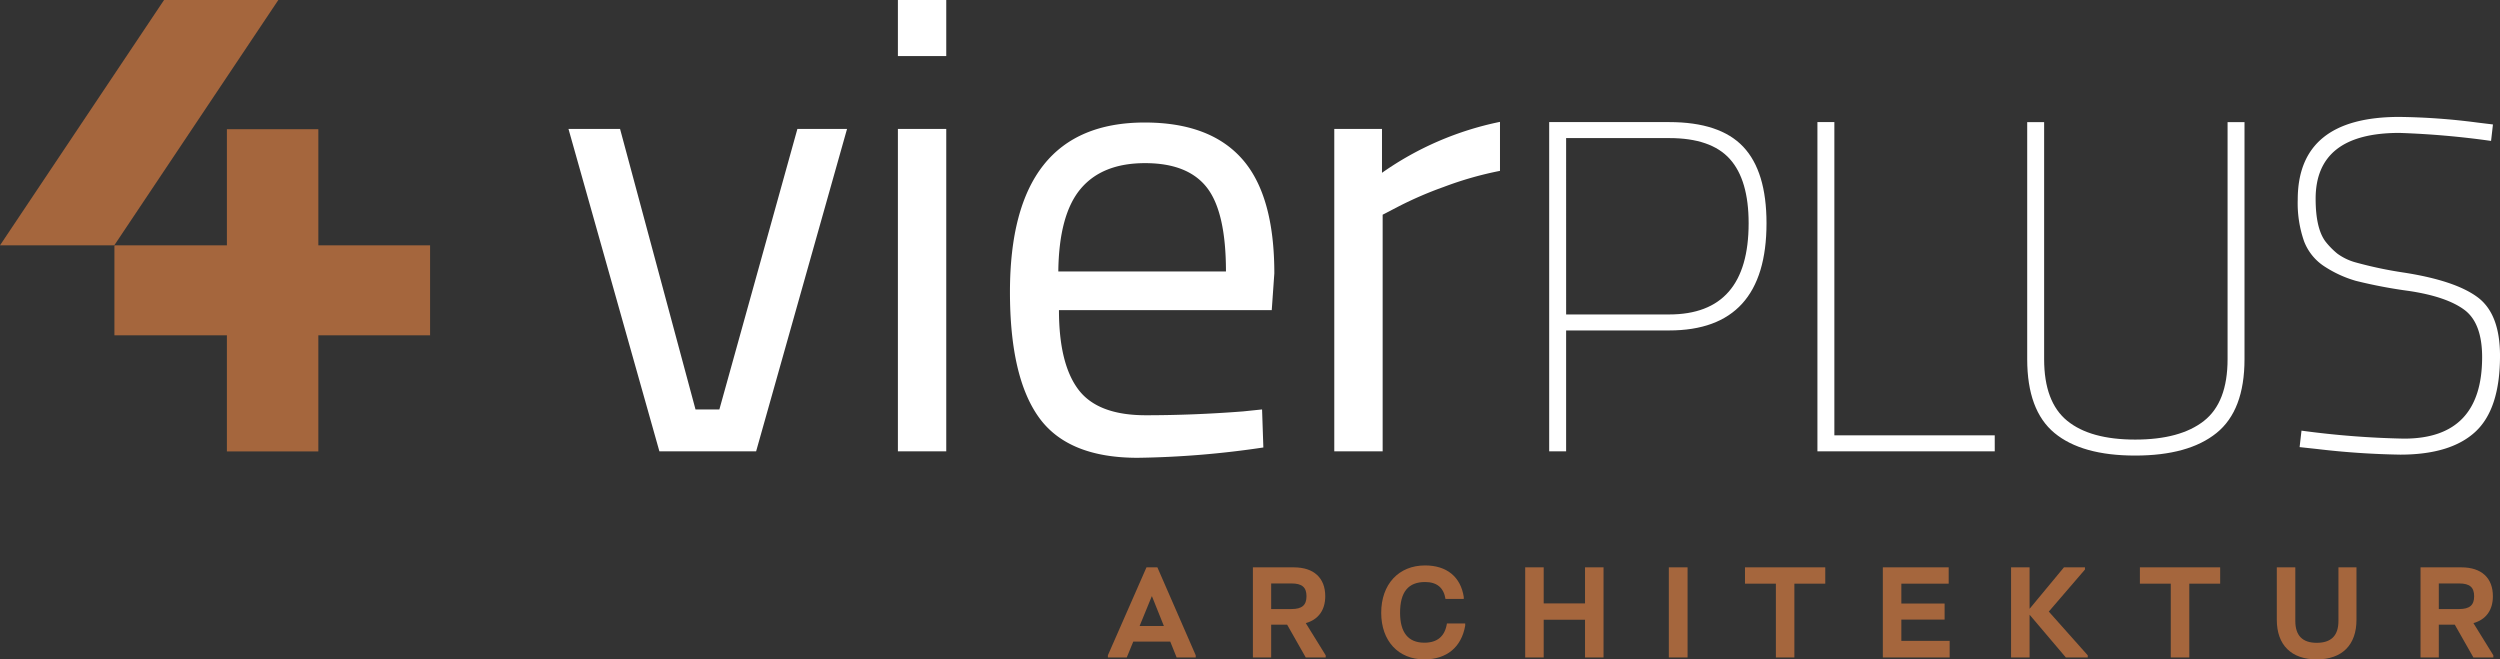 <svg xmlns="http://www.w3.org/2000/svg" xmlns:xlink="http://www.w3.org/1999/xlink" width="567.414" height="149.661" viewBox="0 0 567.414 149.661"><rect x="0" y="0" width="567.414" height="149.661" fill="#333333" stroke="none"/><defs><style>.a{fill:#fff;}.b{fill:none;}.c{clip-path:url(#a);}.d{fill:#a5663d;}.e{clip-path:url(#c);}</style><clipPath id="a"><path class="a" d="M0,17.017H567.414V-132.644H0Z" transform="translate(0 132.644)"/></clipPath><clipPath id="c"><path class="b" d="M0,17.017H567.414V-132.644H0Z" transform="translate(0 132.644)"/></clipPath></defs><g transform="translate(0 132.644)"><g transform="translate(129.027 -103.376)"><path class="a" d="M0,0H11.707L28.83,63.659h5.415L51.952,0H63.221L42.585,73.172H20.634Z"/></g><path class="a" d="M180.62-119.912h10.975v-12.732H180.62Zm0-12.732,0,102.44h10.975v-73.172H180.62Z" transform="translate(23.172)"/><g class="c" transform="translate(0 -132.644)"><g transform="translate(229.226 27.805)"><path class="a" d="M6.024,7.455l4.245-.439.292,8.634a210.169,210.169,0,0,1-28.537,2.342q-15.806,0-22.39-9.147t-6.586-28.463q0-38.488,30.586-38.488,14.778,0,22.1,8.268t7.317,25.976l-.586,8.343H-35.83q0,12.148,4.39,18t15.293,5.854q10.9,0,22.171-.878M2.072-24.3q0-13.462-4.317-19.024t-14.05-5.561q-9.733,0-14.634,5.855T-35.977-24.3Z" transform="translate(46.952 58.107)"/></g><g transform="translate(302.835 27.659)"><path class="a" d="M0,8.5V-64.669H10.829v9.952a71.277,71.277,0,0,1,26.781-11.56v11.122a78.925,78.925,0,0,0-12.8,3.659,85.119,85.119,0,0,0-10.172,4.39l-3.658,1.9V8.5Z" transform="translate(0 66.278)"/></g><g transform="translate(351.612 27.711)"><path class="a" d="M3.1,5.377H-20.284V32.814h-3.843V-41.915H3.1q11.529,0,16.814,5.6t5.284,17.348q0,24.341-22.1,24.341m-23.379-3.63H3.1q18.04,0,18.041-20.711,0-9.82-4.269-14.572T3.1-38.285H-20.284Z" transform="translate(24.127 41.915)"/></g></g><g transform="translate(412.493 -104.933)"><path class="a" d="M4.576,8.5H-35.671V-66.232h3.843v71.1h36.4Z" transform="translate(35.671 66.232)"/></g><g class="c" transform="translate(0 -132.644)"><g transform="translate(460.105 27.711)"><path class="a" d="M.437,6.118q0,9.715,5.231,13.984t15.427,4.271q10.194,0,15.586-4.216T42.072,6.118v-53.8h3.843v53.8q0,11.637-6.352,16.76T21.095,28Q8.977,28,2.786,22.878T-3.406,6.118v-53.8H.437Z" transform="translate(3.406 47.687)"/></g><g transform="translate(521.51 26.537)"><path class="a" d="M2.622.413q-19,0-19,14.945,0,6.726,2.242,9.715a17.605,17.605,0,0,0,2.67,2.724,12.648,12.648,0,0,0,4.056,1.975,91.861,91.861,0,0,0,11.1,2.348q11.636,1.816,16.708,5.6t5.071,13.291q0,12.065-5.6,17.241T2.835,73.434a185.114,185.114,0,0,1-18.9-1.281l-3.95-.428.428-3.737A201.15,201.15,0,0,0,3.689,69.8q17.72,0,17.722-18.469,0-7.79-4.057-10.782T4.81,36.282A110.379,110.379,0,0,1-7.253,33.987a26.236,26.236,0,0,1-6.939-3.149A11.847,11.847,0,0,1-19,25.02a26.231,26.231,0,0,1-1.441-9.447q0-18.789,23.059-18.789A147.62,147.62,0,0,1,20.344-1.936l3.523.428-.428,3.737A194.81,194.81,0,0,0,2.622.413" transform="translate(20.437 3.217)"/></g></g><g transform="translate(25.968 -103.318)"><path class="d" d="M8.147,3V23.421H-17.218V49.773H-37.972V23.421H-63.5V3h25.529V-23.357h20.754V3Z" transform="translate(63.501 23.357)"/></g><g transform="translate(0 -132.644)"><path class="d" d="M4.234,0-33,55.682H-7.063L30.171,0Z" transform="translate(33)"/></g><g transform="translate(251.45 -3.874)"><path class="d" d="M1,0-7.76,19.964v.492h4.283L-2,16.854H6.4l1.445,3.6h4.336v-.492L3.478,0ZM2.2,6.573H2.25l2.7,6.736H-.559Z" transform="translate(7.76)"/></g><g class="e" transform="translate(0 -132.644)"><g transform="translate(284.362 128.77)"><path class="d" d="M1.879,2.27v.491H-2.649L-6.875-4.685H-10.5V2.761h-4.145V-17.694h9.3c4.528,0,7.12,2.4,7.12,6.545,0,3.191-1.583,5.319-4.42,6.11ZM-10.5-14.039v5.81h4.582c2.427,0,3.437-.873,3.437-2.919,0-2.017-1.01-2.891-3.383-2.891Z" transform="translate(14.648 17.694)"/></g><g transform="translate(313.487 128.334)"><path class="d" d="M0,1.222C0-5.242,3.955-9.524,9.955-9.524c4.936,0,8.073,2.592,8.782,7.145v.464H14.591C14.183-4.478,12.628-5.76,9.955-5.76c-3.791,0-5.673,2.236-5.673,6.982,0,4.445,1.828,6.791,5.509,6.791,2.946,0,4.664-1.445,5.127-4.364h4.145v.492c-.845,4.881-4.2,7.663-9.272,7.663C3.9,11.8,0,7.632,0,1.222" transform="translate(0 9.524)"/></g></g><g transform="translate(346.166 -3.874)"><path class="d" d="M1.544,0V8.182H-7.837V0h-4.2V20.456h4.2V11.891H1.544v8.565h4.2V0Z" transform="translate(12.038)"/></g><path class="d" d="M335.7,1.94h4.255V-18.516H335.7Z" transform="translate(43.067 14.642)"/><g transform="translate(396.053 -3.874)"><path class="d" d="M0,0V3.71H7.009V20.456h4.2V3.71h7.01V0Z"/></g><g transform="translate(427.339 -3.874)"><path class="d" d="M0,0V20.456H15.164V16.691H4.2V11.864h9.82V8.209H4.2V3.71H14.945V0Z"/></g><g transform="translate(456.445 -3.874)"><path class="d" d="M1.364,0l-7.8,9.409V0h-4.2V20.456h4.2v-9.71L1.8,20.456H6.764v-.492l-8.837-9.927L6.137.491V0Z" transform="translate(10.635)"/></g><g transform="translate(485.682 -3.874)"><path class="d" d="M0,0V3.71H7.01V20.456h4.2V3.71h7.009V0Z"/></g><g class="e" transform="translate(0 -132.644)"><g transform="translate(516.757 128.771)"><path class="d" d="M0,1.355V-10.563H4.2V1.6c0,3.3,1.609,4.963,4.854,4.963,3.327,0,4.936-1.664,4.936-4.963V-10.563h4.091V1.355c0,5.7-3.272,8.972-9.027,8.972S0,7.055,0,1.355" transform="translate(0 10.563)"/></g><g transform="translate(549.377 128.77)"><path class="d" d="M1.879,2.27v.491H-2.647L-6.875-4.685H-10.5V2.761h-4.145V-17.694h9.3c4.528,0,7.12,2.4,7.12,6.545,0,3.191-1.583,5.319-4.418,6.11ZM-10.5-14.039v5.81h4.582c2.428,0,3.437-.873,3.437-2.919,0-2.017-1.009-2.891-3.383-2.891Z" transform="translate(14.648 17.694)"/></g></g></g></svg>